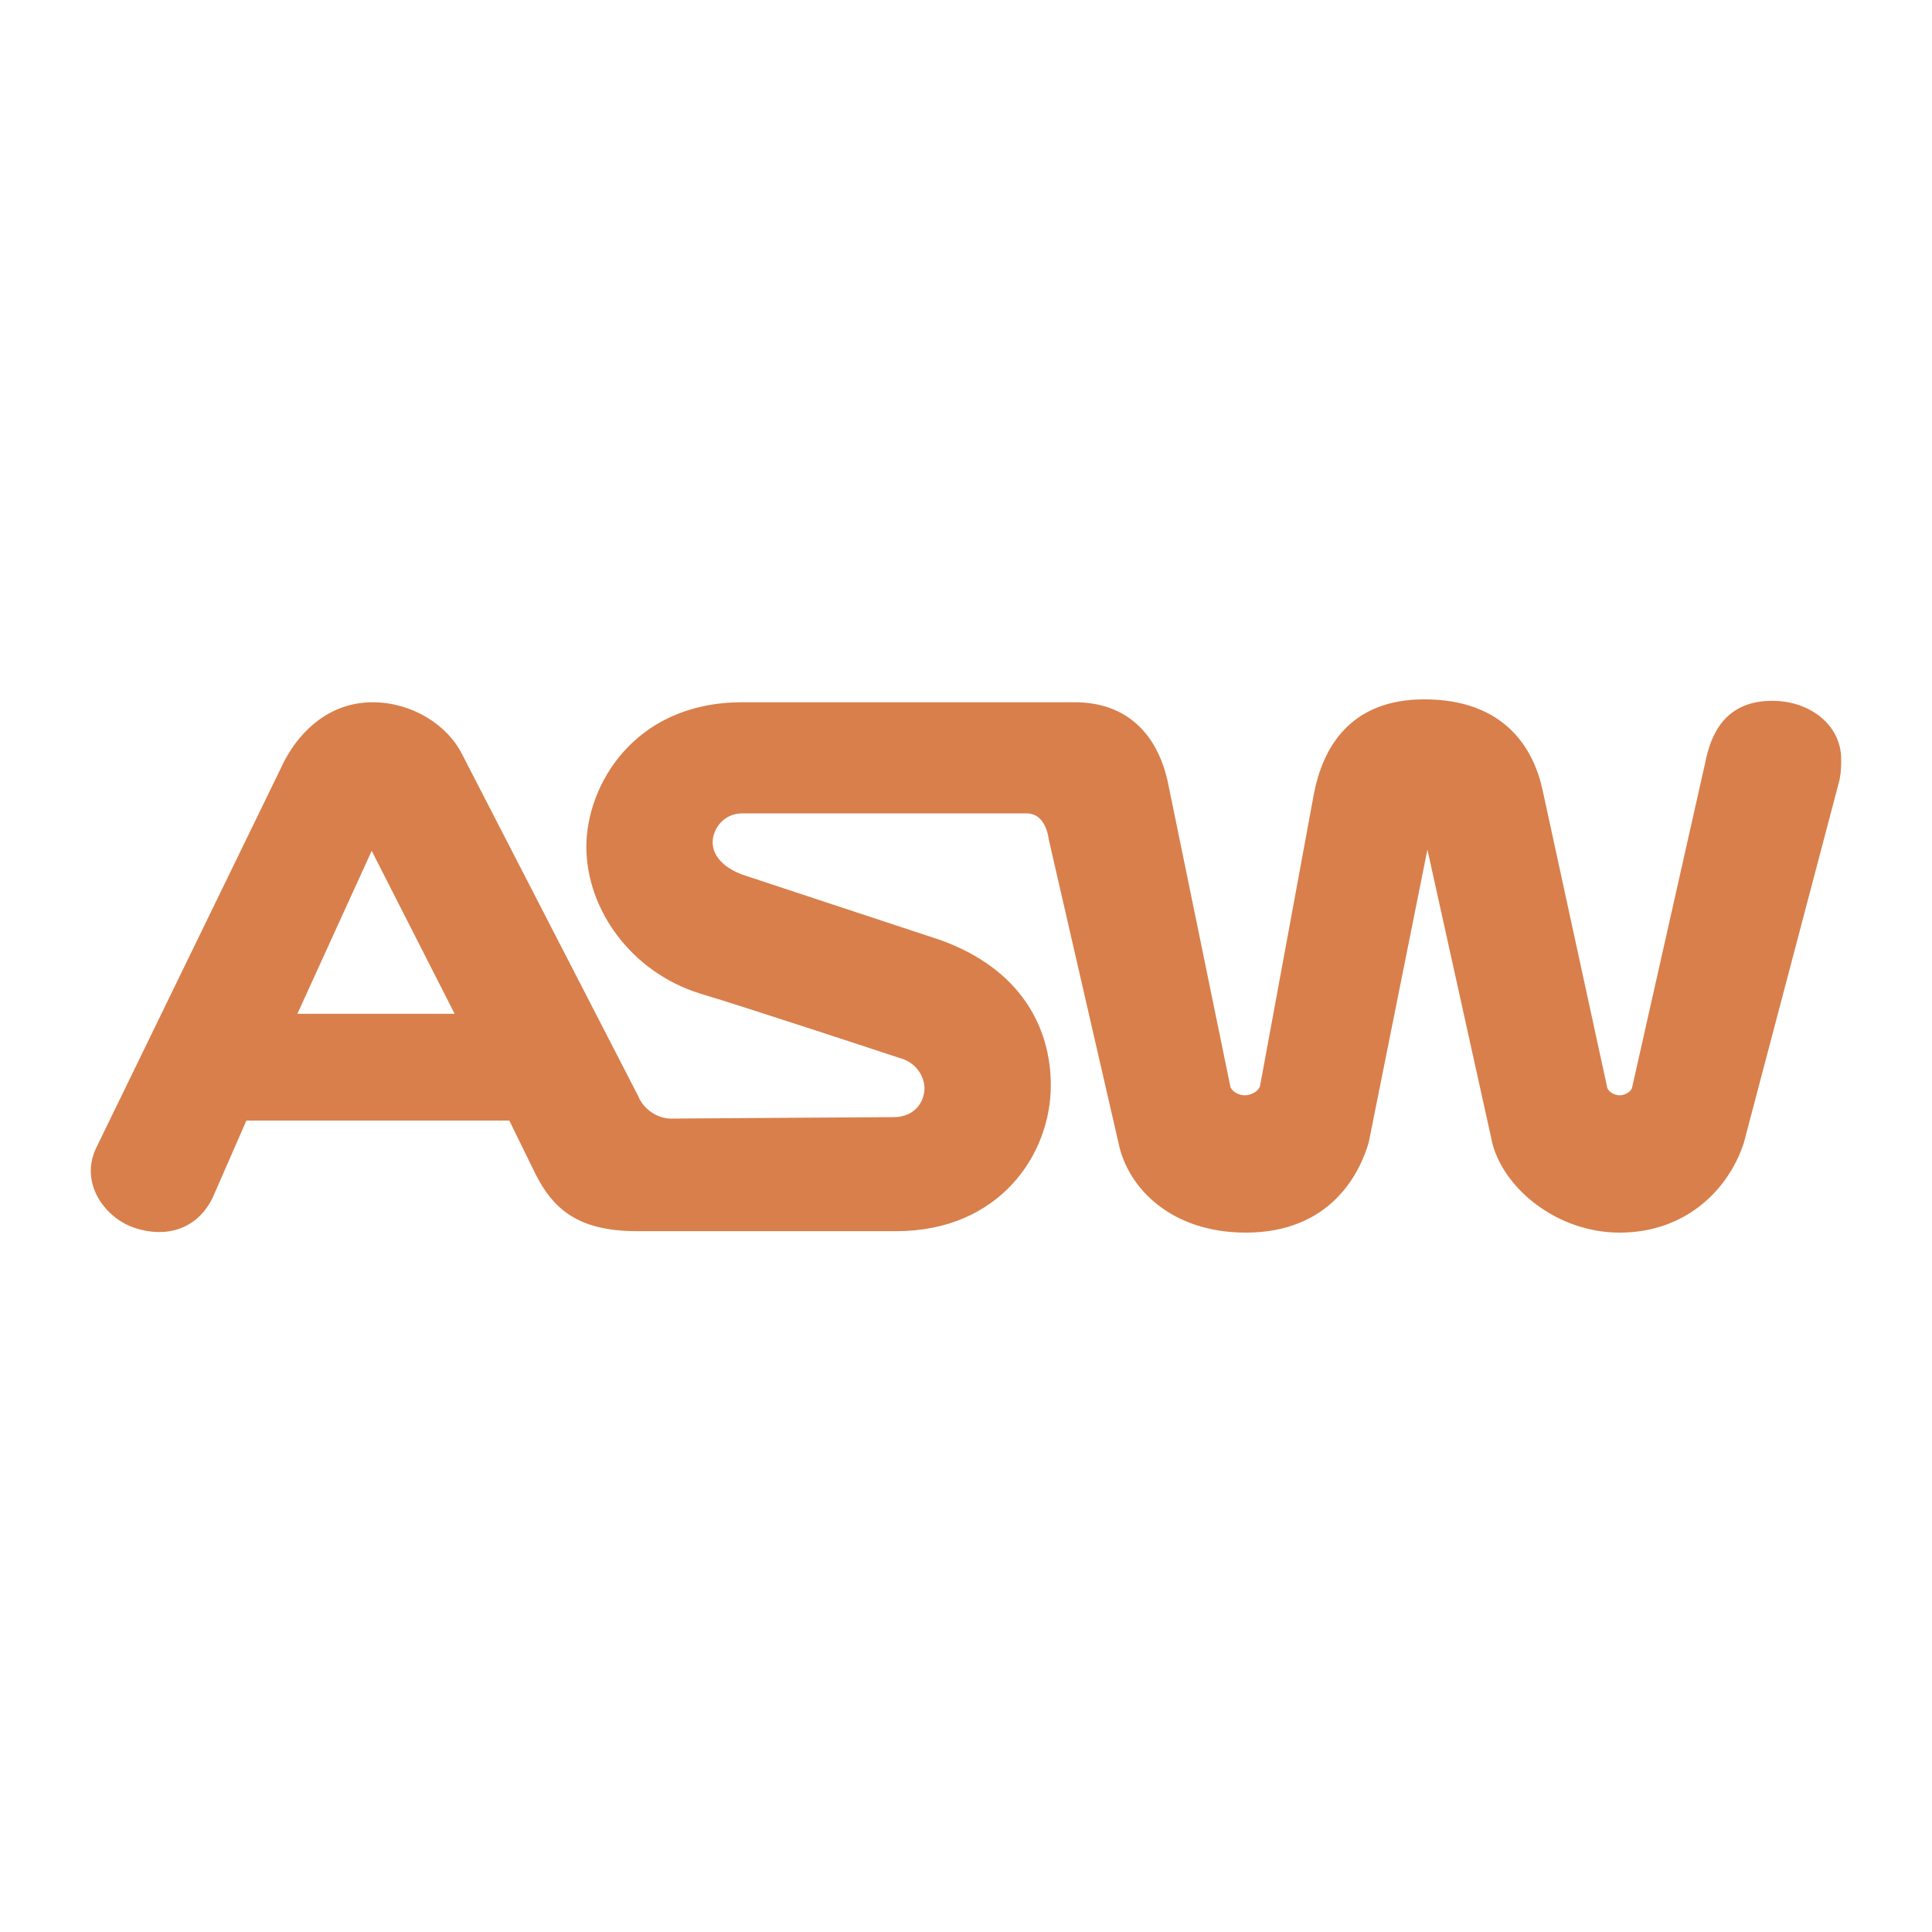 <?xml version="1.0" encoding="utf-8"?>
<!-- Generator: Adobe Illustrator 13.0.0, SVG Export Plug-In . SVG Version: 6.00 Build 14948)  -->
<!DOCTYPE svg PUBLIC "-//W3C//DTD SVG 1.0//EN" "http://www.w3.org/TR/2001/REC-SVG-20010904/DTD/svg10.dtd">
<svg version="1.0" id="Layer_1" xmlns="http://www.w3.org/2000/svg" xmlns:xlink="http://www.w3.org/1999/xlink" x="0px" y="0px"
	 width="192.756px" height="192.756px" viewBox="0 0 192.756 192.756" enable-background="new 0 0 192.756 192.756"
	 xml:space="preserve">
<g>
	<polygon fill-rule="evenodd" clip-rule="evenodd" fill="#FFFFFF" points="0,0 192.756,0 192.756,192.756 0,192.756 0,0 	"/>
	
		<path fill-rule="evenodd" clip-rule="evenodd" fill="#D97F4B" stroke="#D97F4B" stroke-width="1.5" stroke-miterlimit="2.613" d="
		M46.583,101.896l-9.537-18.735l-8.541,18.735H46.583L46.583,101.896z M51.28,111.047H24.093l-3.558,8.133
		c-1.566,3.195-4.697,3.486-7.26,2.469c-2.419-1.016-4.413-3.92-2.989-6.826L29.075,76.19c1.566-2.905,4.271-5.375,8.113-5.375
		c3.701,0,6.975,2.179,8.256,4.793l17.508,33.984c0.712,1.744,2.42,2.76,3.985,2.76c0,0,20.924-0.145,22.206-0.145
		c2.562,0,3.842-1.889,3.842-3.631c0-1.307-0.854-3.195-3.131-3.777c0,0-15.373-5.082-19.785-6.389
		c-6.548-2.034-10.818-7.989-10.818-13.943c0-5.665,4.413-13.653,14.803-13.653h33.165c4.84,0,7.545,2.905,8.54,7.262l6.264,30.5
		c0.143,0.727,1.139,1.451,2.135,1.451s1.993-0.58,2.277-1.451c0,0,5.373-29.128,5.409-29.338c0.854-4.211,3.273-8.714,10.248-8.714
		c7.545,0,10.249,4.502,11.103,8.569l6.406,29.483c0.142,0.871,1.138,1.451,1.992,1.451s1.851-0.58,1.993-1.451l7.259-32.243
		c0.569-2.905,1.851-5.664,5.979-5.664c3.273,0,6.121,2.033,6.121,5.083c0,0.581,0,1.162-0.144,1.888l-9.536,36.164
		c-1.424,4.357-5.409,8.424-11.672,8.424c-5.836,0-10.817-4.066-11.956-8.279l-7.26-32.823l-6.548,32.678
		c-0.854,2.904-3.558,8.424-11.529,8.424c-7.117,0-11.103-4.213-11.957-8.279l-6.975-30.354c0,0-0.284-3.195-2.988-3.195
		c0,0-26.903,0-28.326,0c-2.277,0-3.701,1.888-3.701,3.631c0,1.598,1.139,3.05,3.417,3.922c0,0,15.799,5.228,19.785,6.535
		c7.687,2.759,10.534,8.278,10.534,13.797c0,6.535-4.84,13.797-14.661,13.797H63.521c-5.693,0-7.829-2.178-9.394-5.227
		L51.28,111.047L51.28,111.047z"/>
</g>
</svg>
